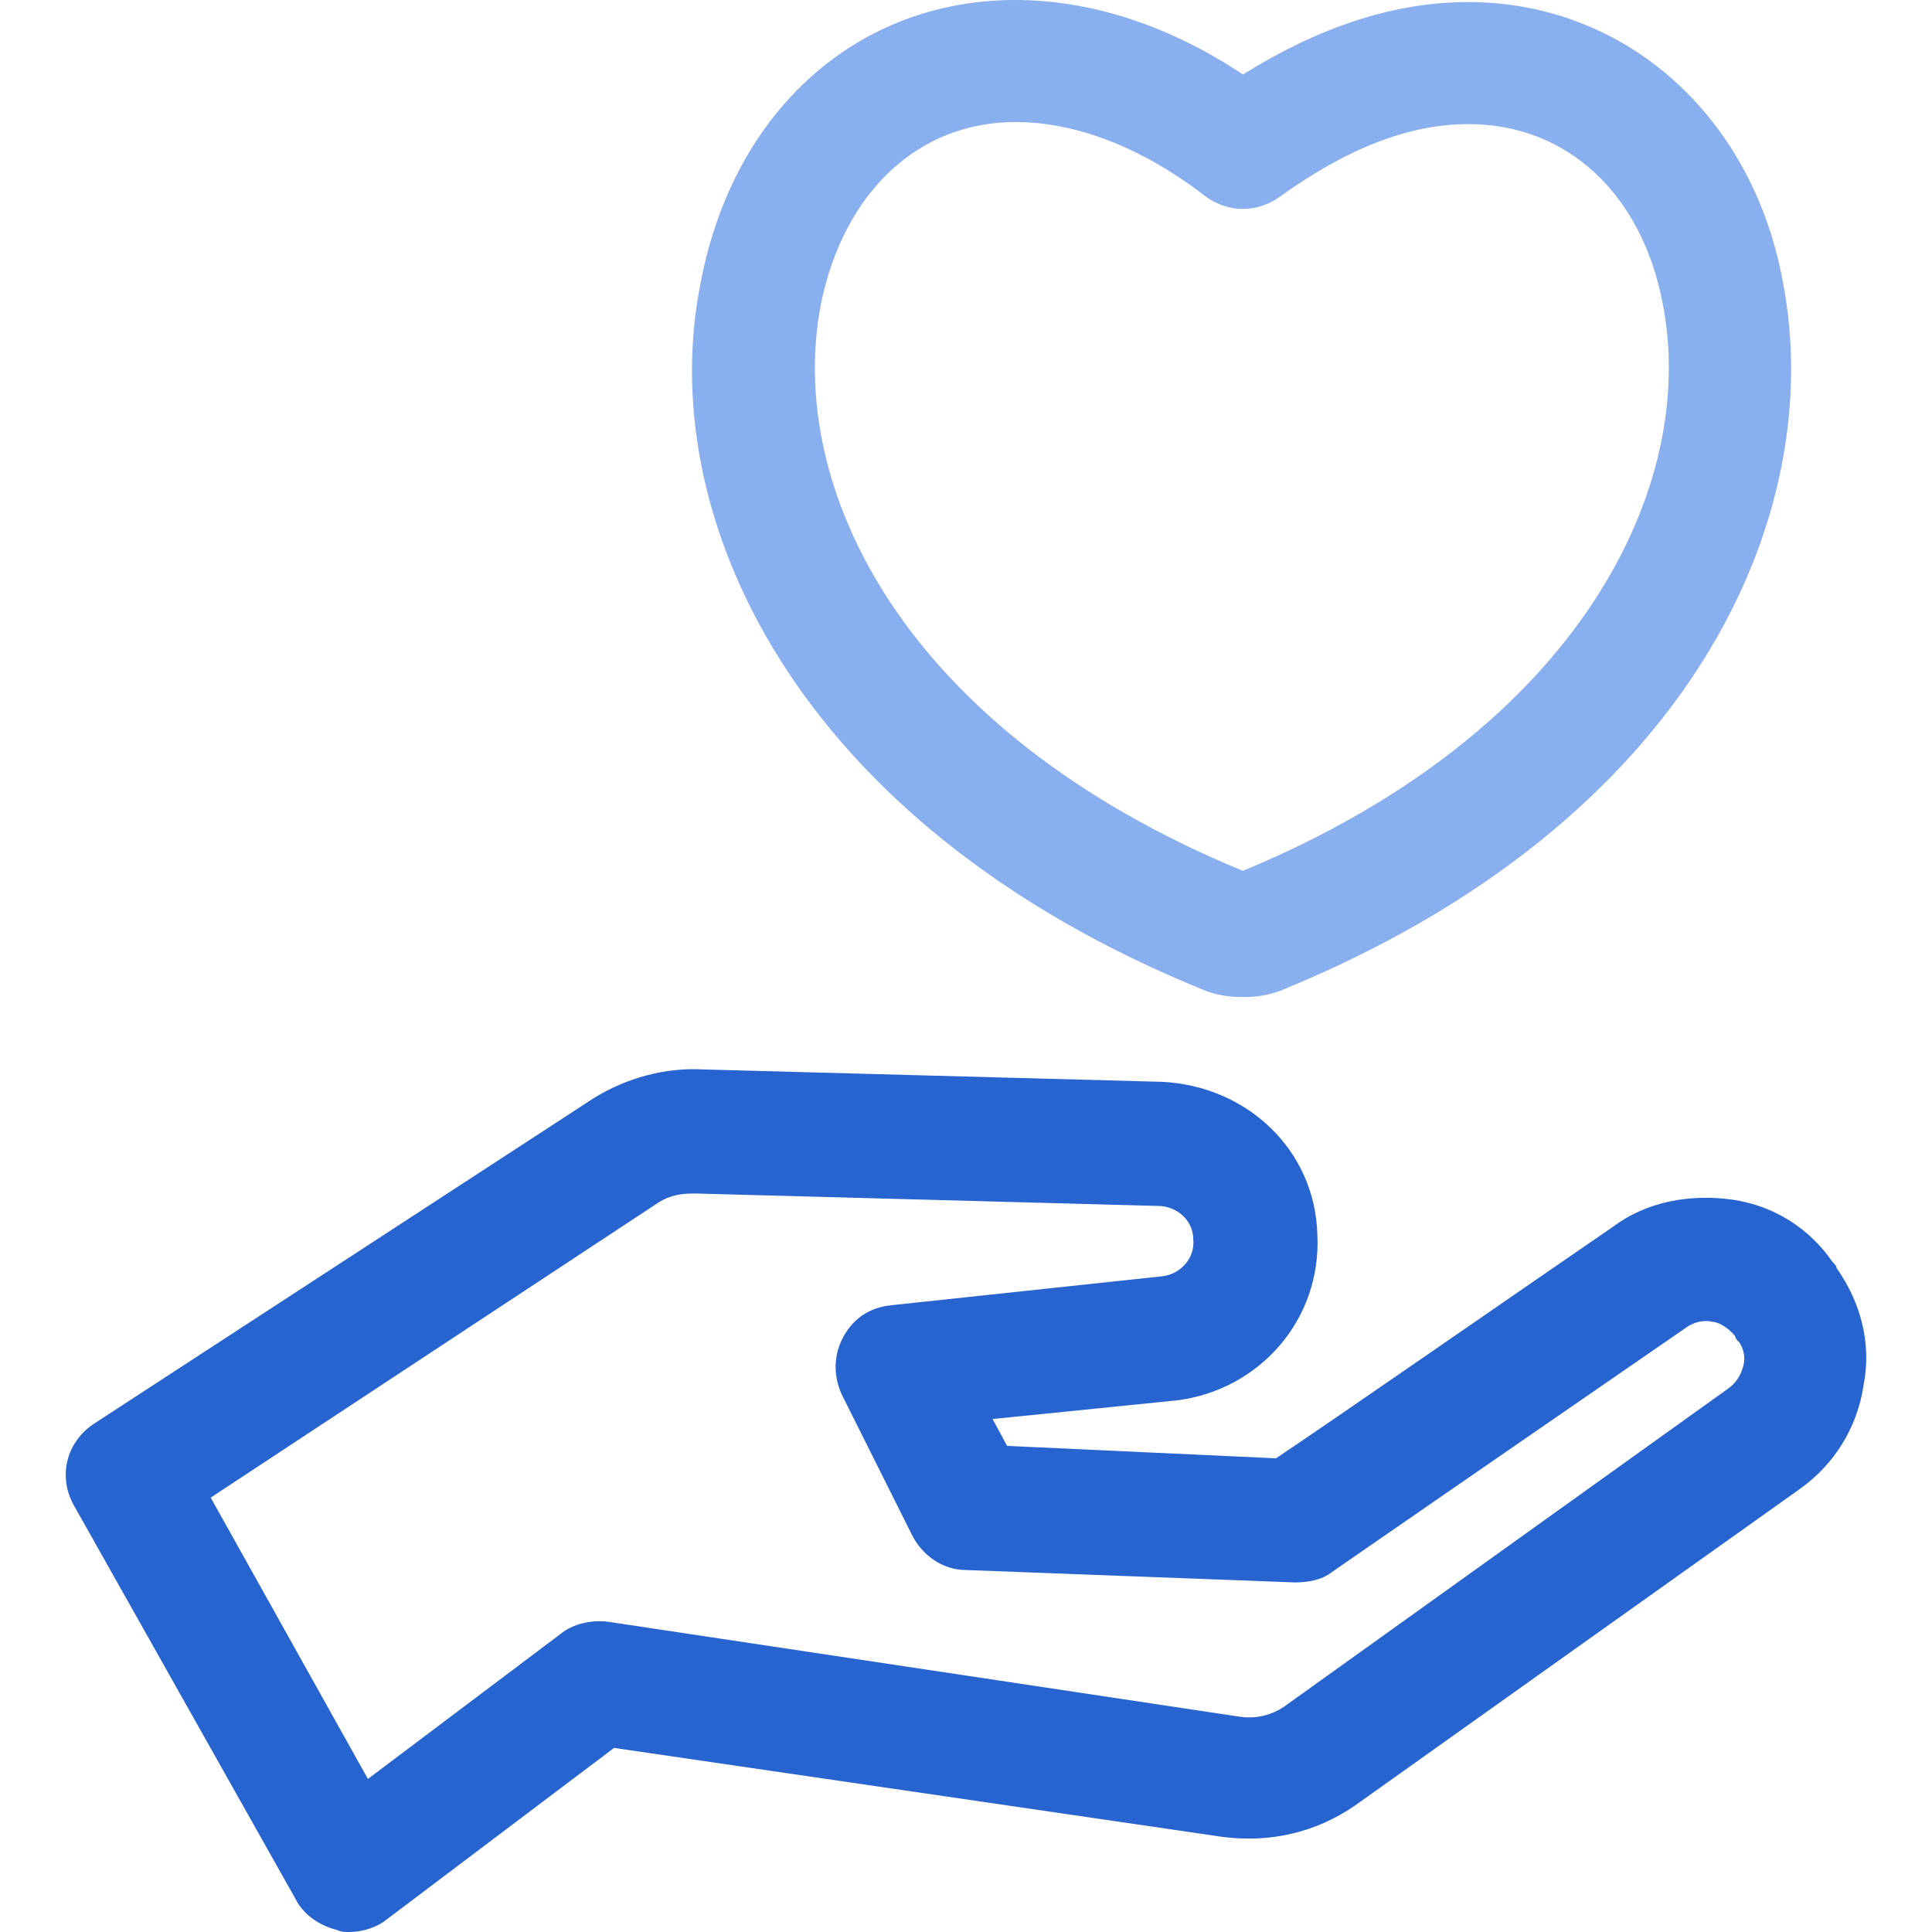 <?xml version="1.0" encoding="iso-8859-1"?>
<!-- Generator: Adobe Illustrator 19.0.0, SVG Export Plug-In . SVG Version: 6.00 Build 0)  -->
<svg version="1.1" id="Capa_1" xmlns="http://www.w3.org/2000/svg" xmlns:xlink="http://www.w3.org/1999/xlink" x="0px" y="0px"
	 viewBox="0 0 487.967 487.967" style="enable-background:new 0 0 487.967 487.967;" xml:space="preserve">
<path style="fill:#2764cf;" d="M88.221,487.967c-1.045,0-2.09,0-3.135-0.522c-4.18-1.045-8.359-3.657-10.449-7.837l-55.902-99.265
	c-4.18-7.314-2.09-16.196,5.224-20.898l125.91-82.024c8.359-5.224,18.286-7.837,27.69-7.314l115.984,3.135
	c21.42,1.045,38.661,17.241,39.184,38.661c1.045,21.42-14.629,39.184-35.527,41.796l-46.498,4.702l3.657,6.792l67.918,3.135
	c14.106-9.404,58.514-40.229,85.159-58.514c8.359-6.269,19.331-8.359,30.302-6.792c10.449,1.567,19.331,7.314,25.078,15.673
	c0.522,0.522,1.045,1.045,1.045,1.567c6.269,8.882,8.882,19.331,6.792,29.78c-1.567,10.449-7.314,19.853-16.196,26.122
	l-112.327,79.935c-9.927,6.792-21.42,9.404-33.437,7.837l-153.6-22.465l-57.469,43.363
	C95.013,486.922,91.356,487.967,88.221,487.967z M53.217,378.253l39.706,71.053l48.588-36.571c3.135-2.612,7.837-3.657,12.016-3.135
	l159.869,24.033c4.18,0.522,7.837-0.522,10.971-2.612l112.327-80.457c2.09-1.567,3.135-3.657,3.657-5.747
	c0.522-2.09,0-4.18-1.045-5.747c-0.522-0.522-1.045-1.045-1.045-1.567c-2.09-2.612-4.702-3.657-5.747-3.657
	c-2.09-0.522-4.702,0-6.792,1.567c-31.869,21.943-89.339,61.649-89.339,61.649c-2.612,2.09-6.269,2.612-9.404,2.612l-83.069-3.135
	c-5.747,0-10.971-3.657-13.584-8.882l-17.763-35.527c-2.09-4.702-2.09-9.927,0.522-14.629c2.612-4.702,6.792-7.314,12.016-7.837
	l68.441-7.314c4.702-0.522,8.359-4.702,7.837-9.404c0-4.702-4.18-8.359-8.882-8.359l-116.506-3.135c-0.522,0-0.522,0-1.045,0
	c-3.135,0-5.747,0.522-8.359,2.09L53.217,378.253z"/>
<path style="fill:#8aafee;" d="M313.919,251.82c-1.567,0-5.224,0-9.404-1.567c-104.49-42.318-139.494-120.686-127.478-179.2
	C185.397,27.69,216.743,0,256.45,0c18.808,0,38.661,6.269,57.469,18.808C333.25,6.792,352.058,0.522,370.866,0.522
	c39.184,0,71.576,28.212,79.412,70.531c11.494,59.037-22.988,136.882-126.955,179.2C319.143,251.82,315.486,251.82,313.919,251.82z
	 M256.45,30.824c-24.555,0-43.363,17.763-49.11,45.976c-8.882,45.976,20.376,107.624,106.58,143.151
	c85.682-35.527,114.939-97.698,106.057-143.151l0,0c-5.224-27.69-24.033-45.453-49.11-45.453c-15.151,0-30.824,6.269-47.543,18.286
	c-5.747,4.18-13.061,4.18-18.808,0C288.319,37.094,271.601,30.824,256.45,30.824z"/>
<g>
</g>
<g>
</g>
<g>
</g>
<g>
</g>
<g>
</g>
<g>
</g>
<g>
</g>
<g>
</g>
<g>
</g>
<g>
</g>
<g>
</g>
<g>
</g>
<g>
</g>
<g>
</g>
<g>
</g>
</svg>
